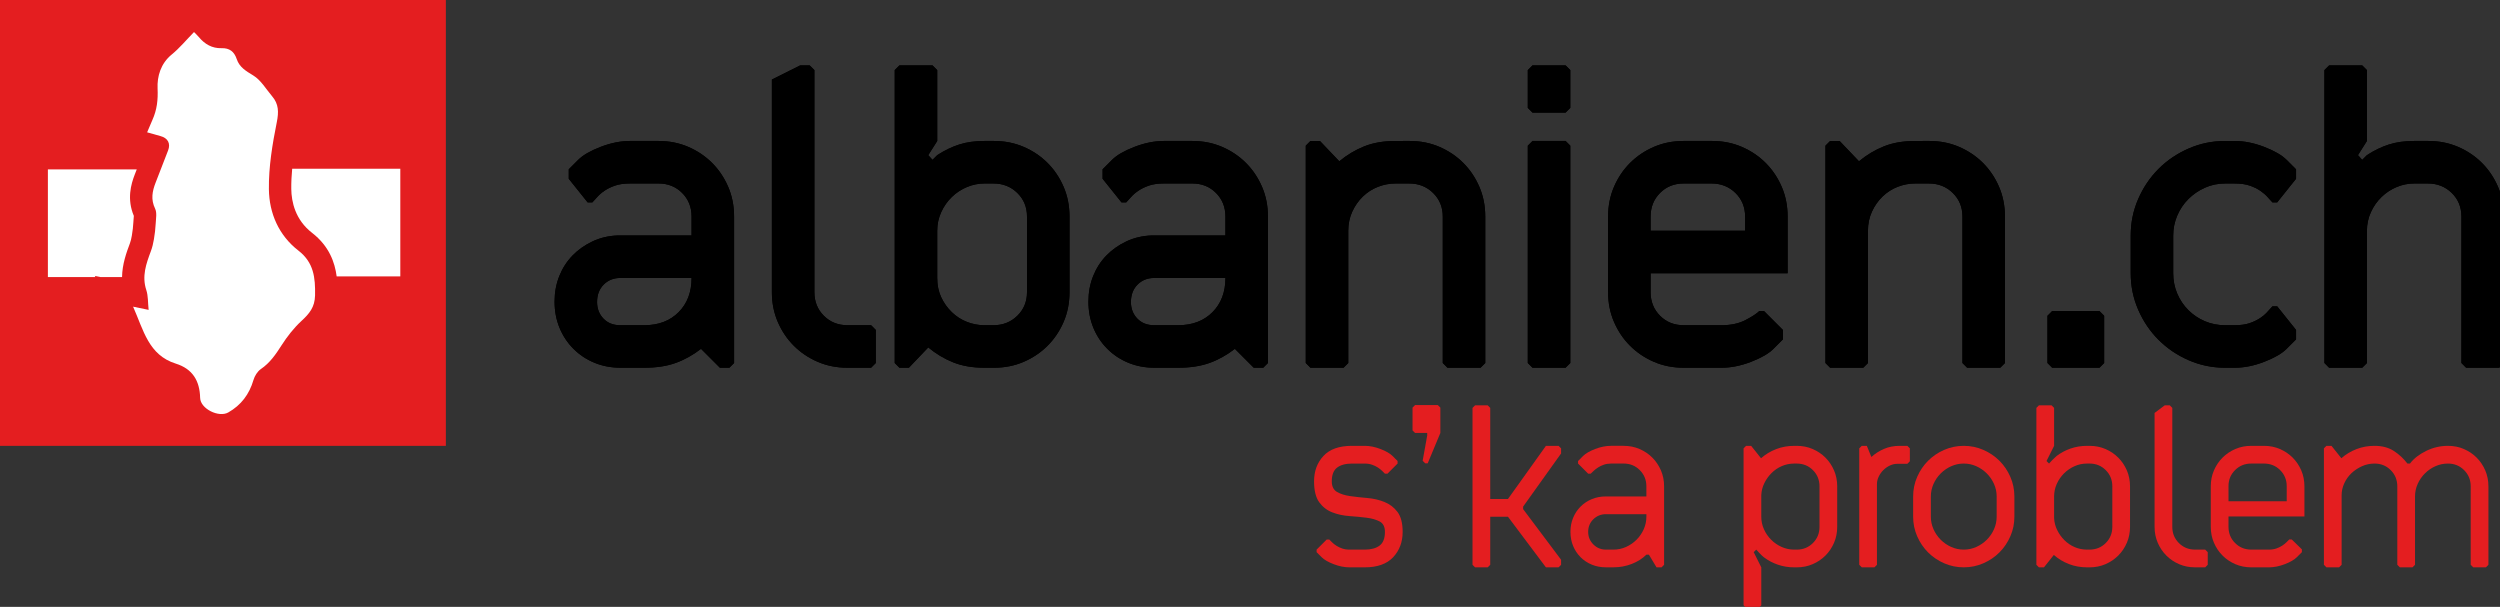 <?xml version="1.0" encoding="UTF-8" standalone="no"?>
<!-- Created with Inkscape (http://www.inkscape.org/) -->

<svg
   xmlns:dc="http://purl.org/dc/elements/1.1/"
   xmlns:cc="http://creativecommons.org/ns#"
   xmlns:rdf="http://www.w3.org/1999/02/22-rdf-syntax-ns#"
   xmlns:svg="http://www.w3.org/2000/svg"
   xmlns="http://www.w3.org/2000/svg"
   xmlns:sodipodi="http://sodipodi.sourceforge.net/DTD/sodipodi-0.dtd"
   xmlns:inkscape="http://www.inkscape.org/namespaces/inkscape"
   width="117.791mm"
   height="28.594mm"
   viewBox="0 0 117.791 28.594"
   version="1.1"
   id="svg971"
   inkscape:version="0.92.1 r"
   sodipodi:docname="albaniench_s'ka problem.svg">
  <rect x="0" y="0" width="117.791" height="28.594" fill="#333333" stroke="none"/>
  <defs
     id="defs965" />
  <sodipodi:namedview
     id="base"
     pagecolor="#ffffff"
     bordercolor="#666666"
     borderopacity="1.0"
     inkscape:pageopacity="0.0"
     inkscape:pageshadow="2"
     inkscape:zoom="0.35"
     inkscape:cx="791.0257"
     inkscape:cy="387.84685"
     inkscape:document-units="mm"
     inkscape:current-layer="layer1"
     showgrid="false"
     fit-margin-top="0"
     fit-margin-left="0"
     fit-margin-right="0"
     fit-margin-bottom="0"
     inkscape:window-width="1366"
     inkscape:window-height="744"
     inkscape:window-x="0"
     inkscape:window-y="0"
     inkscape:window-maximized="1" />
  <g
     inkscape:label="Layer 1"
     inkscape:groupmode="layer"
     id="layer1"
     transform="translate(229.703,-222.857)">
    <g
       id="g120"
       transform="matrix(0.265,0,0,0.265,-229.703,222.857)">
      <g
         id="g4">
        <rect
           style="fill:#e41e20"
           x="0"
           y="0"
           width="79.272"
           height="79.272"
           id="rect2" />
      </g>
      <g
         id="g50">
        <g
           id="g8">
          <path
             inkscape:connector-curvature="0"
             d="m 117.079,25.063 c 1.903,0 3.667,0.35 5.292,1.05 1.624,0.701 3.037,1.652 4.242,2.856 1.204,1.205 2.155,2.619 2.856,4.242 0.7,1.625 1.05,3.389 1.05,5.292 v 26.04 l -0.84,0.84 h -1.68 l -3.36,-3.36 c -1.457,1.121 -2.969,1.961 -4.536,2.52 -1.568,0.56 -3.416,0.84 -5.544,0.84 h -4.2 c -1.68,0 -3.234,-0.294 -4.662,-0.882 -1.428,-0.588 -2.675,-1.414 -3.738,-2.478 -1.064,-1.063 -1.89,-2.31 -2.478,-3.738 -0.588,-1.428 -0.882,-2.982 -0.882,-4.662 0,-1.624 0.28,-3.136 0.84,-4.536 0.559,-1.399 1.344,-2.617 2.352,-3.654 1.008,-1.035 2.197,-1.875 3.57,-2.52 1.372,-0.643 2.869,-0.993 4.494,-1.05 h 13.104 v -3.36 c 0,-1.68 -0.561,-3.079 -1.68,-4.2 -1.121,-1.12 -2.52,-1.68 -4.2,-1.68 h -5.04 c -1.064,0 -1.96,0.126 -2.688,0.378 -0.728,0.252 -1.358,0.56 -1.89,0.924 -0.533,0.365 -0.966,0.743 -1.302,1.134 -0.336,0.393 -0.617,0.701 -0.84,0.924 h -0.84 l -3.36,-4.2 v -1.68 l 1.68,-1.68 c 0.84,-0.84 2.169,-1.609 3.99,-2.31 1.819,-0.7 3.57,-1.05 5.25,-1.05 z m -6.804,24.36 c -1.176,0 -2.157,0.393 -2.94,1.176 -0.785,0.785 -1.176,1.821 -1.176,3.108 0,1.176 0.378,2.156 1.134,2.94 0.756,0.785 1.75,1.176 2.982,1.176 h 4.284 c 2.52,0 4.549,-0.769 6.09,-2.31 1.54,-1.54 2.31,-3.57 2.31,-6.09 z"
             id="path6" />
        </g>
        <g
           id="g12">
          <path
             inkscape:connector-curvature="0"
             d="m 145.386,64.333 c -1.625,-0.7 -3.039,-1.651 -4.242,-2.856 -1.205,-1.204 -2.156,-2.617 -2.856,-4.242 -0.701,-1.624 -1.05,-3.388 -1.05,-5.292 v -37.8 l 5.04,-2.52 h 1.68 l 0.84,0.84 v 39.48 c 0,1.68 0.56,3.081 1.68,4.2 1.12,1.121 2.52,1.68 4.2,1.68 h 4.2 l 0.84,0.84 v 5.88 l -0.84,0.84 h -4.2 c -1.905,0 -3.668,-0.349 -5.292,-1.05 z"
             id="path10" />
        </g>
        <g
           id="g16">
          <path
             inkscape:connector-curvature="0"
             d="m 175.038,65.383 c -2.129,0 -3.99,-0.322 -5.586,-0.966 -1.596,-0.643 -3.066,-1.525 -4.41,-2.646 l -3.444,3.612 h -1.68 l -0.84,-0.84 v -52.08 l 0.84,-0.84 h 5.88 l 0.84,0.84 v 12.6 l -1.596,2.52 0.756,0.84 0.84,-0.84 c 1.288,-0.84 2.59,-1.47 3.906,-1.89 1.315,-0.42 2.814,-0.63 4.494,-0.63 h 1.68 c 1.903,0 3.667,0.35 5.292,1.05 1.624,0.701 3.037,1.652 4.242,2.856 1.204,1.205 2.155,2.619 2.856,4.242 0.7,1.625 1.05,3.389 1.05,5.292 v 13.44 c 0,1.904 -0.35,3.668 -1.05,5.292 -0.701,1.625 -1.652,3.039 -2.856,4.242 -1.205,1.205 -2.619,2.156 -4.242,2.856 -1.625,0.701 -3.389,1.05 -5.292,1.05 z m 0,-32.76 c -1.064,0 -2.1,0.21 -3.108,0.63 -1.008,0.42 -1.904,1.008 -2.688,1.764 -0.785,0.756 -1.415,1.653 -1.89,2.688 -0.477,1.037 -0.714,2.142 -0.714,3.318 v 8.4 c 0,1.289 0.238,2.436 0.714,3.444 0.475,1.008 1.105,1.89 1.89,2.646 0.784,0.756 1.68,1.331 2.688,1.722 1.008,0.393 2.044,0.588 3.108,0.588 h 1.596 c 1.68,0 3.094,-0.559 4.242,-1.68 1.147,-1.119 1.722,-2.52 1.722,-4.2 v -13.44 c 0,-1.68 -0.575,-3.079 -1.722,-4.2 -1.148,-1.12 -2.562,-1.68 -4.242,-1.68 z"
             id="path14" />
        </g>
        <g
           id="g20">
          <path
             inkscape:connector-curvature="0"
             d="m 211.997,25.063 c 1.903,0 3.667,0.35 5.292,1.05 1.624,0.701 3.037,1.652 4.242,2.856 1.204,1.205 2.155,2.619 2.856,4.242 0.7,1.625 1.05,3.389 1.05,5.292 v 26.04 l -0.84,0.84 h -1.68 l -3.36,-3.36 c -1.457,1.121 -2.969,1.961 -4.536,2.52 -1.568,0.56 -3.416,0.84 -5.544,0.84 h -4.2 c -1.68,0 -3.234,-0.294 -4.662,-0.882 -1.428,-0.588 -2.675,-1.414 -3.738,-2.478 -1.064,-1.063 -1.89,-2.31 -2.478,-3.738 -0.588,-1.428 -0.882,-2.982 -0.882,-4.662 0,-1.624 0.28,-3.136 0.84,-4.536 0.559,-1.399 1.344,-2.617 2.352,-3.654 1.008,-1.035 2.197,-1.875 3.57,-2.52 1.372,-0.643 2.869,-0.993 4.494,-1.05 h 13.104 v -3.36 c 0,-1.68 -0.561,-3.079 -1.68,-4.2 -1.121,-1.12 -2.52,-1.68 -4.2,-1.68 h -5.04 c -1.064,0 -1.96,0.126 -2.688,0.378 -0.728,0.252 -1.358,0.56 -1.89,0.924 -0.533,0.365 -0.966,0.743 -1.302,1.134 -0.336,0.393 -0.617,0.701 -0.84,0.924 h -0.84 l -3.36,-4.2 v -1.68 l 1.68,-1.68 c 0.84,-0.84 2.169,-1.609 3.99,-2.31 1.819,-0.7 3.57,-1.05 5.25,-1.05 z m -6.803,24.36 c -1.176,0 -2.157,0.393 -2.94,1.176 -0.785,0.785 -1.176,1.821 -1.176,3.108 0,1.176 0.378,2.156 1.134,2.94 0.756,0.785 1.75,1.176 2.982,1.176 h 4.284 c 2.52,0 4.549,-0.769 6.09,-2.31 1.54,-1.54 2.31,-3.57 2.31,-6.09 z"
             id="path18" />
        </g>
        <g
           id="g24">
          <path
             inkscape:connector-curvature="0"
             d="m 250.637,25.063 c 1.903,0 3.667,0.35 5.292,1.05 1.624,0.701 3.037,1.652 4.242,2.856 1.204,1.205 2.155,2.619 2.856,4.242 0.7,1.625 1.05,3.389 1.05,5.292 v 26.04 l -0.84,0.84 h -5.88 l -0.84,-0.84 v -26.04 c 0,-1.68 -0.575,-3.079 -1.722,-4.2 -1.148,-1.12 -2.562,-1.68 -4.242,-1.68 h -2.436 c -1.064,0 -2.1,0.197 -3.108,0.588 -1.008,0.392 -1.904,0.966 -2.688,1.722 -0.785,0.756 -1.415,1.653 -1.89,2.688 -0.477,1.037 -0.714,2.171 -0.714,3.402 v 23.52 l -0.84,0.84 h -5.88 l -0.84,-0.84 v -38.64 l 0.84,-0.84 h 1.68 l 3.444,3.612 c 1.344,-1.12 2.814,-2.001 4.41,-2.646 1.596,-0.643 3.457,-0.966 5.586,-0.966 z"
             id="path22" />
        </g>
        <g
           id="g28">
          <path
             inkscape:connector-curvature="0"
             d="m 271.636,12.463 0.84,-0.84 h 5.88 l 0.84,0.84 v 6.72 l -0.84,0.84 h -5.88 l -0.84,-0.84 z m 0,13.44 0.84,-0.84 h 5.88 l 0.84,0.84 v 38.64 l -0.84,0.84 h -5.88 l -0.84,-0.84 z"
             id="path26" />
        </g>
        <g
           id="g32">
          <path
             inkscape:connector-curvature="0"
             d="m 299.356,65.383 c -1.905,0 -3.668,-0.349 -5.292,-1.05 -1.625,-0.7 -3.039,-1.651 -4.242,-2.856 -1.205,-1.204 -2.156,-2.617 -2.856,-4.242 -0.701,-1.624 -1.05,-3.388 -1.05,-5.292 v -13.44 c 0,-1.903 0.349,-3.667 1.05,-5.292 0.7,-1.624 1.651,-3.037 2.856,-4.242 1.204,-1.204 2.617,-2.155 4.242,-2.856 1.624,-0.7 3.387,-1.05 5.292,-1.05 h 5.04 c 1.903,0 3.667,0.35 5.292,1.05 1.624,0.701 3.037,1.652 4.242,2.856 1.204,1.205 2.155,2.619 2.856,4.242 0.7,1.625 1.05,3.389 1.05,5.292 v 10.08 h -24.36 v 3.36 c 0,1.68 0.56,3.081 1.68,4.2 1.12,1.121 2.52,1.68 4.2,1.68 h 6.72 c 1.68,0 3.108,-0.307 4.284,-0.924 1.176,-0.616 1.987,-1.147 2.436,-1.596 h 0.84 l 3.36,3.36 v 1.68 l -1.68,1.68 c -0.84,0.84 -2.171,1.61 -3.99,2.31 -1.82,0.701 -3.57,1.05 -5.25,1.05 z m 0,-32.76 c -1.68,0 -3.081,0.56 -4.2,1.68 -1.121,1.121 -1.68,2.52 -1.68,4.2 v 2.52 h 16.8 v -2.52 c 0,-1.68 -0.575,-3.079 -1.722,-4.2 -1.148,-1.12 -2.562,-1.68 -4.242,-1.68 z"
             id="path30" />
        </g>
        <g
           id="g36">
          <path
             inkscape:connector-curvature="0"
             d="m 343.036,25.063 c 1.903,0 3.667,0.35 5.292,1.05 1.624,0.701 3.037,1.652 4.242,2.856 1.203,1.205 2.155,2.619 2.855,4.242 0.7,1.625 1.051,3.389 1.051,5.292 v 26.04 l -0.841,0.84 h -5.88 l -0.839,-0.84 v -26.04 c 0,-1.68 -0.575,-3.079 -1.722,-4.2 -1.148,-1.12 -2.562,-1.68 -4.242,-1.68 h -2.436 c -1.064,0 -2.1,0.197 -3.108,0.588 -1.008,0.392 -1.904,0.966 -2.688,1.722 -0.785,0.756 -1.415,1.653 -1.89,2.688 -0.477,1.037 -0.714,2.171 -0.714,3.402 v 23.52 l -0.84,0.84 h -5.88 l -0.84,-0.84 v -38.64 l 0.84,-0.84 h 1.68 l 3.444,3.612 c 1.344,-1.12 2.814,-2.001 4.41,-2.646 1.596,-0.643 3.457,-0.966 5.586,-0.966 z"
             id="path34" />
        </g>
        <g
           id="g40">
          <path
             inkscape:connector-curvature="0"
             d="m 364.034,56.143 0.84,-0.84 h 8.4 l 0.84,0.84 v 8.4 l -0.84,0.84 h -8.4 l -0.84,-0.84 z"
             id="path38" />
        </g>
        <g
           id="g44">
          <path
             inkscape:connector-curvature="0"
             d="m 395.635,32.623 c -1.289,0 -2.493,0.252 -3.612,0.756 -1.121,0.504 -2.1,1.176 -2.939,2.016 -0.841,0.84 -1.499,1.82 -1.975,2.94 -0.477,1.121 -0.714,2.297 -0.714,3.528 v 6.72 c 0,1.289 0.237,2.492 0.714,3.612 0.476,1.121 1.134,2.1 1.975,2.94 0.84,0.84 1.818,1.499 2.939,1.974 1.119,0.477 2.323,0.714 3.612,0.714 h 1.68 c 1.063,0 1.96,-0.126 2.688,-0.378 0.727,-0.252 1.356,-0.559 1.89,-0.924 0.531,-0.364 0.966,-0.742 1.302,-1.134 0.336,-0.391 0.616,-0.7 0.84,-0.924 h 0.841 l 3.359,4.2 v 1.68 l -1.68,1.68 c -0.84,0.84 -2.171,1.61 -3.99,2.31 -1.82,0.701 -3.57,1.05 -5.25,1.05 h -1.68 c -2.297,0 -4.467,-0.448 -6.51,-1.344 -2.045,-0.895 -3.822,-2.1 -5.335,-3.612 -1.512,-1.512 -2.717,-3.289 -3.611,-5.334 -0.896,-2.043 -1.344,-4.213 -1.344,-6.51 v -6.72 c 0,-2.295 0.447,-4.465 1.344,-6.51 0.895,-2.044 2.1,-3.822 3.611,-5.334 1.513,-1.512 3.29,-2.716 5.335,-3.612 2.043,-0.895 4.213,-1.344 6.51,-1.344 h 1.68 c 1.68,0 3.43,0.35 5.25,1.05 1.819,0.701 3.15,1.47 3.99,2.31 l 1.68,1.68 v 1.68 l -3.359,4.2 h -0.841 c -0.224,-0.223 -0.504,-0.532 -0.84,-0.924 -0.336,-0.391 -0.771,-0.769 -1.302,-1.134 -0.533,-0.364 -1.163,-0.672 -1.89,-0.924 -0.729,-0.252 -1.625,-0.378 -2.688,-0.378 z"
             id="path42" />
        </g>
        <g
           id="g48">
          <path
             inkscape:connector-curvature="0"
             d="m 431.754,25.063 c 1.903,0 3.667,0.35 5.292,1.05 1.624,0.701 3.037,1.652 4.242,2.856 1.203,1.205 2.155,2.619 2.855,4.242 0.7,1.625 1.051,3.389 1.051,5.292 v 26.04 l -0.841,0.84 h -5.88 l -0.84,-0.84 v -26.04 c 0,-1.68 -0.575,-3.079 -1.722,-4.2 -1.148,-1.12 -2.563,-1.68 -4.242,-1.68 h -2.436 c -1.064,0 -2.101,0.21 -3.108,0.63 -1.007,0.42 -1.904,1.008 -2.688,1.764 -0.784,0.756 -1.414,1.653 -1.89,2.688 -0.477,1.037 -0.714,2.142 -0.714,3.318 v 23.52 l -0.84,0.84 h -5.88 l -0.84,-0.84 v -52.08 l 0.84,-0.84 h 5.88 l 0.84,0.84 v 12.6 l -1.596,2.52 0.756,0.84 0.84,-0.84 c 1.287,-0.84 2.59,-1.47 3.906,-1.89 1.314,-0.42 2.813,-0.63 4.494,-0.63 z"
             id="path46" />
        </g>
      </g>
      <g
         id="g58">
        <g
           id="g56">
          <g
             id="g54">
            <path
               style="fill:#ffffff"
               inkscape:connector-curvature="0"
               d="m 23.663,54.524 c 1.085,0.224 1.726,0.357 2.763,0.571 -0.139,-1.306 -0.07,-2.482 -0.413,-3.522 -0.818,-2.479 -0.023,-4.681 0.816,-6.926 0.252,-0.674 0.418,-1.391 0.537,-2.103 0.155,-0.924 0.272,-1.859 0.317,-2.794 0.043,-0.89 0.249,-1.921 -0.105,-2.653 -0.79,-1.63 -0.506,-3.098 0.092,-4.63 0.744,-1.905 1.486,-3.81 2.217,-5.719 0.479,-1.249 -0.038,-2.201 -1.355,-2.555 -0.743,-0.2 -1.481,-0.416 -2.371,-0.667 0.351,-0.826 0.632,-1.526 0.942,-2.213 0.806,-1.787 1.008,-3.559 0.916,-5.591 -0.097,-2.132 0.552,-4.432 2.517,-6.035 1.402,-1.144 2.573,-2.572 3.96,-3.989 0.195,0.201 0.547,0.521 0.848,0.882 1.057,1.266 2.362,2.036 4.046,1.985 1.421,-0.043 2.258,0.612 2.701,1.941 0.485,1.453 1.642,2.12 2.932,2.905 1.373,0.835 2.286,2.437 3.377,3.724 1.162,1.372 1.179,2.775 0.813,4.597 -0.787,3.915 -1.452,7.942 -1.403,11.914 0.052,4.253 1.745,8.197 5.247,10.907 2.744,2.124 3.02,4.816 2.96,7.959 -0.041,2.123 -1.031,3.265 -2.42,4.551 -1.357,1.256 -2.537,2.764 -3.536,4.327 -1.029,1.61 -2.055,3.119 -3.674,4.222 -0.612,0.417 -1.111,1.23 -1.325,1.961 -0.741,2.534 -2.19,4.453 -4.474,5.756 -1.694,0.966 -4.959,-0.661 -5.004,-2.584 -0.071,-3.05 -1.35,-5.164 -4.326,-6.095 -4.866,-1.524 -5.736,-5.963 -7.595,-10.126 z"
               id="path52" />
          </g>
        </g>
      </g>
      <g
         id="g104">
        <g
           id="g62">
          <path
             inkscape:connector-curvature="0"
             d="m 117.079,25.063 c 1.903,0 3.667,0.35 5.292,1.05 1.624,0.701 3.037,1.652 4.242,2.856 1.204,1.205 2.155,2.619 2.856,4.242 0.7,1.625 1.05,3.389 1.05,5.292 v 26.04 l -0.84,0.84 h -1.68 l -3.36,-3.36 c -1.457,1.121 -2.969,1.961 -4.536,2.52 -1.568,0.56 -3.416,0.84 -5.544,0.84 h -4.2 c -1.68,0 -3.234,-0.294 -4.662,-0.882 -1.428,-0.588 -2.675,-1.414 -3.738,-2.478 -1.064,-1.063 -1.89,-2.31 -2.478,-3.738 -0.588,-1.428 -0.882,-2.982 -0.882,-4.662 0,-1.624 0.28,-3.136 0.84,-4.536 0.559,-1.399 1.344,-2.617 2.352,-3.654 1.008,-1.035 2.197,-1.875 3.57,-2.52 1.372,-0.643 2.869,-0.993 4.494,-1.05 h 13.104 v -3.36 c 0,-1.68 -0.561,-3.079 -1.68,-4.2 -1.121,-1.12 -2.52,-1.68 -4.2,-1.68 h -5.04 c -1.064,0 -1.96,0.126 -2.688,0.378 -0.728,0.252 -1.358,0.56 -1.89,0.924 -0.533,0.365 -0.966,0.743 -1.302,1.134 -0.336,0.393 -0.617,0.701 -0.84,0.924 h -0.84 l -3.36,-4.2 v -1.68 l 1.68,-1.68 c 0.84,-0.84 2.169,-1.609 3.99,-2.31 1.819,-0.7 3.57,-1.05 5.25,-1.05 z m -6.804,24.36 c -1.176,0 -2.157,0.393 -2.94,1.176 -0.785,0.785 -1.176,1.821 -1.176,3.108 0,1.176 0.378,2.156 1.134,2.94 0.756,0.785 1.75,1.176 2.982,1.176 h 4.284 c 2.52,0 4.549,-0.769 6.09,-2.31 1.54,-1.54 2.31,-3.57 2.31,-6.09 z"
             id="path60" />
        </g>
        <g
           id="g66">
          <path
             inkscape:connector-curvature="0"
             d="m 145.386,64.333 c -1.625,-0.7 -3.039,-1.651 -4.242,-2.856 -1.205,-1.204 -2.156,-2.617 -2.856,-4.242 -0.701,-1.624 -1.05,-3.388 -1.05,-5.292 v -37.8 l 5.04,-2.52 h 1.68 l 0.84,0.84 v 39.48 c 0,1.68 0.56,3.081 1.68,4.2 1.12,1.121 2.52,1.68 4.2,1.68 h 4.2 l 0.84,0.84 v 5.88 l -0.84,0.84 h -4.2 c -1.905,0 -3.668,-0.349 -5.292,-1.05 z"
             id="path64" />
        </g>
        <g
           id="g70">
          <path
             inkscape:connector-curvature="0"
             d="m 175.038,65.383 c -2.129,0 -3.99,-0.322 -5.586,-0.966 -1.596,-0.643 -3.066,-1.525 -4.41,-2.646 l -3.444,3.612 h -1.68 l -0.84,-0.84 v -52.08 l 0.84,-0.84 h 5.88 l 0.84,0.84 v 12.6 l -1.596,2.52 0.756,0.84 0.84,-0.84 c 1.288,-0.84 2.59,-1.47 3.906,-1.89 1.315,-0.42 2.814,-0.63 4.494,-0.63 h 1.68 c 1.903,0 3.667,0.35 5.292,1.05 1.624,0.701 3.037,1.652 4.242,2.856 1.204,1.205 2.155,2.619 2.856,4.242 0.7,1.625 1.05,3.389 1.05,5.292 v 13.44 c 0,1.904 -0.35,3.668 -1.05,5.292 -0.701,1.625 -1.652,3.039 -2.856,4.242 -1.205,1.205 -2.619,2.156 -4.242,2.856 -1.625,0.701 -3.389,1.05 -5.292,1.05 z m 0,-32.76 c -1.064,0 -2.1,0.21 -3.108,0.63 -1.008,0.42 -1.904,1.008 -2.688,1.764 -0.785,0.756 -1.415,1.653 -1.89,2.688 -0.477,1.037 -0.714,2.142 -0.714,3.318 v 8.4 c 0,1.289 0.238,2.436 0.714,3.444 0.475,1.008 1.105,1.89 1.89,2.646 0.784,0.756 1.68,1.331 2.688,1.722 1.008,0.393 2.044,0.588 3.108,0.588 h 1.596 c 1.68,0 3.094,-0.559 4.242,-1.68 1.147,-1.119 1.722,-2.52 1.722,-4.2 v -13.44 c 0,-1.68 -0.575,-3.079 -1.722,-4.2 -1.148,-1.12 -2.562,-1.68 -4.242,-1.68 z"
             id="path68" />
        </g>
        <g
           id="g74">
          <path
             inkscape:connector-curvature="0"
             d="m 211.997,25.063 c 1.903,0 3.667,0.35 5.292,1.05 1.624,0.701 3.037,1.652 4.242,2.856 1.204,1.205 2.155,2.619 2.856,4.242 0.7,1.625 1.05,3.389 1.05,5.292 v 26.04 l -0.84,0.84 h -1.68 l -3.36,-3.36 c -1.457,1.121 -2.969,1.961 -4.536,2.52 -1.568,0.56 -3.416,0.84 -5.544,0.84 h -4.2 c -1.68,0 -3.234,-0.294 -4.662,-0.882 -1.428,-0.588 -2.675,-1.414 -3.738,-2.478 -1.064,-1.063 -1.89,-2.31 -2.478,-3.738 -0.588,-1.428 -0.882,-2.982 -0.882,-4.662 0,-1.624 0.28,-3.136 0.84,-4.536 0.559,-1.399 1.344,-2.617 2.352,-3.654 1.008,-1.035 2.197,-1.875 3.57,-2.52 1.372,-0.643 2.869,-0.993 4.494,-1.05 h 13.104 v -3.36 c 0,-1.68 -0.561,-3.079 -1.68,-4.2 -1.121,-1.12 -2.52,-1.68 -4.2,-1.68 h -5.04 c -1.064,0 -1.96,0.126 -2.688,0.378 -0.728,0.252 -1.358,0.56 -1.89,0.924 -0.533,0.365 -0.966,0.743 -1.302,1.134 -0.336,0.393 -0.617,0.701 -0.84,0.924 h -0.84 l -3.36,-4.2 v -1.68 l 1.68,-1.68 c 0.84,-0.84 2.169,-1.609 3.99,-2.31 1.819,-0.7 3.57,-1.05 5.25,-1.05 z m -6.803,24.36 c -1.176,0 -2.157,0.393 -2.94,1.176 -0.785,0.785 -1.176,1.821 -1.176,3.108 0,1.176 0.378,2.156 1.134,2.94 0.756,0.785 1.75,1.176 2.982,1.176 h 4.284 c 2.52,0 4.549,-0.769 6.09,-2.31 1.54,-1.54 2.31,-3.57 2.31,-6.09 z"
             id="path72" />
        </g>
        <g
           id="g78">
          <path
             inkscape:connector-curvature="0"
             d="m 250.637,25.063 c 1.903,0 3.667,0.35 5.292,1.05 1.624,0.701 3.037,1.652 4.242,2.856 1.204,1.205 2.155,2.619 2.856,4.242 0.7,1.625 1.05,3.389 1.05,5.292 v 26.04 l -0.84,0.84 h -5.88 l -0.84,-0.84 v -26.04 c 0,-1.68 -0.575,-3.079 -1.722,-4.2 -1.148,-1.12 -2.562,-1.68 -4.242,-1.68 h -2.436 c -1.064,0 -2.1,0.197 -3.108,0.588 -1.008,0.392 -1.904,0.966 -2.688,1.722 -0.785,0.756 -1.415,1.653 -1.89,2.688 -0.477,1.037 -0.714,2.171 -0.714,3.402 v 23.52 l -0.84,0.84 h -5.88 l -0.84,-0.84 v -38.64 l 0.84,-0.84 h 1.68 l 3.444,3.612 c 1.344,-1.12 2.814,-2.001 4.41,-2.646 1.596,-0.643 3.457,-0.966 5.586,-0.966 z"
             id="path76" />
        </g>
        <g
           id="g82">
          <path
             inkscape:connector-curvature="0"
             d="m 271.636,12.463 0.84,-0.84 h 5.88 l 0.84,0.84 v 6.72 l -0.84,0.84 h -5.88 l -0.84,-0.84 z m 0,13.44 0.84,-0.84 h 5.88 l 0.84,0.84 v 38.64 l -0.84,0.84 h -5.88 l -0.84,-0.84 z"
             id="path80" />
        </g>
        <g
           id="g86">
          <path
             inkscape:connector-curvature="0"
             d="m 299.356,65.383 c -1.905,0 -3.668,-0.349 -5.292,-1.05 -1.625,-0.7 -3.039,-1.651 -4.242,-2.856 -1.205,-1.204 -2.156,-2.617 -2.856,-4.242 -0.701,-1.624 -1.05,-3.388 -1.05,-5.292 v -13.44 c 0,-1.903 0.349,-3.667 1.05,-5.292 0.7,-1.624 1.651,-3.037 2.856,-4.242 1.204,-1.204 2.617,-2.155 4.242,-2.856 1.624,-0.7 3.387,-1.05 5.292,-1.05 h 5.04 c 1.903,0 3.667,0.35 5.292,1.05 1.624,0.701 3.037,1.652 4.242,2.856 1.204,1.205 2.155,2.619 2.856,4.242 0.7,1.625 1.05,3.389 1.05,5.292 v 10.08 h -24.36 v 3.36 c 0,1.68 0.56,3.081 1.68,4.2 1.12,1.121 2.52,1.68 4.2,1.68 h 6.72 c 1.68,0 3.108,-0.307 4.284,-0.924 1.176,-0.616 1.987,-1.147 2.436,-1.596 h 0.84 l 3.36,3.36 v 1.68 l -1.68,1.68 c -0.84,0.84 -2.171,1.61 -3.99,2.31 -1.82,0.701 -3.57,1.05 -5.25,1.05 z m 0,-32.76 c -1.68,0 -3.081,0.56 -4.2,1.68 -1.121,1.121 -1.68,2.52 -1.68,4.2 v 2.52 h 16.8 v -2.52 c 0,-1.68 -0.575,-3.079 -1.722,-4.2 -1.148,-1.12 -2.562,-1.68 -4.242,-1.68 z"
             id="path84" />
        </g>
        <g
           id="g90">
          <path
             inkscape:connector-curvature="0"
             d="m 343.036,25.063 c 1.903,0 3.667,0.35 5.292,1.05 1.624,0.701 3.037,1.652 4.242,2.856 1.203,1.205 2.155,2.619 2.855,4.242 0.7,1.625 1.051,3.389 1.051,5.292 v 26.04 l -0.841,0.84 h -5.88 l -0.839,-0.84 v -26.04 c 0,-1.68 -0.575,-3.079 -1.722,-4.2 -1.148,-1.12 -2.562,-1.68 -4.242,-1.68 h -2.436 c -1.064,0 -2.1,0.197 -3.108,0.588 -1.008,0.392 -1.904,0.966 -2.688,1.722 -0.785,0.756 -1.415,1.653 -1.89,2.688 -0.477,1.037 -0.714,2.171 -0.714,3.402 v 23.52 l -0.84,0.84 h -5.88 l -0.84,-0.84 v -38.64 l 0.84,-0.84 h 1.68 l 3.444,3.612 c 1.344,-1.12 2.814,-2.001 4.41,-2.646 1.596,-0.643 3.457,-0.966 5.586,-0.966 z"
             id="path88" />
        </g>
        <g
           id="g94">
          <path
             inkscape:connector-curvature="0"
             d="m 364.034,56.143 0.84,-0.84 h 8.4 l 0.84,0.84 v 8.4 l -0.84,0.84 h -8.4 l -0.84,-0.84 z"
             id="path92" />
        </g>
        <g
           id="g98">
          <path
             inkscape:connector-curvature="0"
             d="m 395.635,32.623 c -1.289,0 -2.493,0.252 -3.612,0.756 -1.121,0.504 -2.1,1.176 -2.939,2.016 -0.841,0.84 -1.499,1.82 -1.975,2.94 -0.477,1.121 -0.714,2.297 -0.714,3.528 v 6.72 c 0,1.289 0.237,2.492 0.714,3.612 0.476,1.121 1.134,2.1 1.975,2.94 0.84,0.84 1.818,1.499 2.939,1.974 1.119,0.477 2.323,0.714 3.612,0.714 h 1.68 c 1.063,0 1.96,-0.126 2.688,-0.378 0.727,-0.252 1.356,-0.559 1.89,-0.924 0.531,-0.364 0.966,-0.742 1.302,-1.134 0.336,-0.391 0.616,-0.7 0.84,-0.924 h 0.841 l 3.359,4.2 v 1.68 l -1.68,1.68 c -0.84,0.84 -2.171,1.61 -3.99,2.31 -1.82,0.701 -3.57,1.05 -5.25,1.05 h -1.68 c -2.297,0 -4.467,-0.448 -6.51,-1.344 -2.045,-0.895 -3.822,-2.1 -5.335,-3.612 -1.512,-1.512 -2.717,-3.289 -3.611,-5.334 -0.896,-2.043 -1.344,-4.213 -1.344,-6.51 v -6.72 c 0,-2.295 0.447,-4.465 1.344,-6.51 0.895,-2.044 2.1,-3.822 3.611,-5.334 1.513,-1.512 3.29,-2.716 5.335,-3.612 2.043,-0.895 4.213,-1.344 6.51,-1.344 h 1.68 c 1.68,0 3.43,0.35 5.25,1.05 1.819,0.701 3.15,1.47 3.99,2.31 l 1.68,1.68 v 1.68 l -3.359,4.2 h -0.841 c -0.224,-0.223 -0.504,-0.532 -0.84,-0.924 -0.336,-0.391 -0.771,-0.769 -1.302,-1.134 -0.533,-0.364 -1.163,-0.672 -1.89,-0.924 -0.729,-0.252 -1.625,-0.378 -2.688,-0.378 z"
             id="path96" />
        </g>
        <g
           id="g102">
          <path
             inkscape:connector-curvature="0"
             d="m 431.754,25.063 c 1.903,0 3.667,0.35 5.292,1.05 1.624,0.701 3.037,1.652 4.242,2.856 1.203,1.205 2.155,2.619 2.855,4.242 0.7,1.625 1.051,3.389 1.051,5.292 v 26.04 l -0.841,0.84 h -5.88 l -0.84,-0.84 v -26.04 c 0,-1.68 -0.575,-3.079 -1.722,-4.2 -1.148,-1.12 -2.563,-1.68 -4.242,-1.68 h -2.436 c -1.064,0 -2.101,0.21 -3.108,0.63 -1.007,0.42 -1.904,1.008 -2.688,1.764 -0.784,0.756 -1.414,1.653 -1.89,2.688 -0.477,1.037 -0.714,2.142 -0.714,3.318 v 23.52 l -0.84,0.84 h -5.88 l -0.84,-0.84 v -52.08 l 0.84,-0.84 h 5.88 l 0.84,0.84 v 12.6 l -1.596,2.52 0.756,0.84 0.84,-0.84 c 1.287,-0.84 2.59,-1.47 3.906,-1.89 1.314,-0.42 2.813,-0.63 4.494,-0.63 z"
             id="path100" />
        </g>
      </g>
      <g
         id="g118">
        <g
           id="g108">
          <path
             style="fill:none"
             inkscape:connector-curvature="0"
             d="M 21.708,50.057 C 21.693,49.788 21.695,49.526 21.699,49.265 H 17.875 Z"
             id="path106" />
        </g>
        <g
           id="g112">
          <path
             style="fill:#ffffff"
             inkscape:connector-curvature="0"
             d="M 17.876,49.266 H 21.7 c 0.037,-2.339 0.793,-4.381 1.403,-6.013 0.135,-0.36 0.246,-0.808 0.34,-1.368 0.146,-0.869 0.233,-1.63 0.266,-2.326 0.012,-0.245 0.032,-0.498 0.054,-0.754 0.011,-0.123 0.024,-0.284 0.033,-0.417 -1.256,-2.977 -0.517,-5.613 0.167,-7.367 0.117,-0.299 0.233,-0.598 0.349,-0.897 H 8.514 v 19.142 h 8.445 l -0.093,-0.208 z"
             id="path110" />
        </g>
        <g
           id="g116">
          <path
             style="fill:#ffffff"
             inkscape:connector-curvature="0"
             d="M 71.172,30.006 H 51.949 c -0.11,1.203 -0.175,2.409 -0.16,3.591 0.028,2.276 0.693,5.479 3.704,7.809 3.033,2.348 4.042,5.262 4.366,7.742 H 71.174 V 30.006 Z"
             id="path114" />
        </g>
      </g>
    </g>
    <g
       id="g144"
       transform="matrix(0.265,0,0,0.265,-229.703,222.857)">
      <path
         style="fill:#e41e20"
         inkscape:connector-curvature="0"
         d="m 242.639,97.721 c 1.14,0 2.025,-0.24 2.655,-0.72 0.63,-0.479 0.944,-1.29 0.944,-2.43 0,-0.9 -0.308,-1.515 -0.922,-1.845 -0.615,-0.33 -1.396,-0.555 -2.34,-0.675 -0.945,-0.12 -1.958,-0.217 -3.038,-0.292 -1.08,-0.075 -2.093,-0.292 -3.037,-0.653 -0.945,-0.36 -1.726,-0.959 -2.34,-1.8 -0.615,-0.839 -0.923,-2.085 -0.923,-3.735 0,-1.8 0.555,-3.3 1.665,-4.5 1.109,-1.2 2.79,-1.8 5.04,-1.8 h 2.295 c 0.9,0 1.837,0.188 2.813,0.563 0.975,0.375 1.688,0.788 2.138,1.238 l 0.899,0.9 v 0.45 l -1.8,1.8 h -0.45 c -0.12,-0.12 -0.285,-0.285 -0.494,-0.495 -0.211,-0.209 -0.466,-0.412 -0.766,-0.607 -0.3,-0.195 -0.646,-0.36 -1.035,-0.495 -0.39,-0.135 -0.825,-0.203 -1.305,-0.203 h -2.25 c -1.141,0 -2.025,0.241 -2.655,0.72 -0.63,0.48 -0.944,1.29 -0.944,2.43 0,0.9 0.307,1.53 0.922,1.89 0.615,0.36 1.396,0.607 2.34,0.743 0.945,0.135 1.958,0.248 3.038,0.337 1.08,0.089 2.093,0.323 3.037,0.698 0.945,0.375 1.725,0.967 2.34,1.777 0.615,0.81 0.923,1.996 0.923,3.555 0,1.8 -0.563,3.3 -1.688,4.5 -1.125,1.2 -2.813,1.8 -5.063,1.8 h -2.7 c -0.899,0 -1.838,-0.187 -2.813,-0.563 -0.975,-0.375 -1.688,-0.788 -2.138,-1.237 l -0.899,-0.9 v -0.45 l 1.8,-1.8 h 0.45 c 0.119,0.121 0.284,0.286 0.495,0.495 0.209,0.21 0.465,0.413 0.765,0.607 0.3,0.196 0.645,0.36 1.035,0.495 0.39,0.135 0.824,0.203 1.305,0.203 h 2.701 z"
         id="path122" />
      <path
         style="fill:#e41e20"
         inkscape:connector-curvature="0"
         d="m 251.144,72.475 0.45,-0.45 h 4.05 l 0.45,0.45 v 4.5 l -2.25,5.4 h -0.45 l -0.449,-0.45 0.81,-4.5 v -0.45 h -2.16 l -0.45,-0.45 v -4.05 z"
         id="path124" />
      <path
         style="fill:#e41e20"
         inkscape:connector-curvature="0"
         d="m 270.809,90.071 v 0.45 l 6.75,9 v 0.9 l -0.449,0.45 h -2.25 l -6.75,-9 h -3.15 v 8.55 l -0.45,0.45 h -2.25 l -0.45,-0.45 v -27.9 l 0.45,-0.45 h 2.25 l 0.45,0.45 v 16.2 h 3.15 l 6.75,-9.45 h 2.25 l 0.449,0.45 v 0.9 z"
         id="path126" />
      <path
         style="fill:#e41e20"
         inkscape:connector-curvature="0"
         d="m 286.423,82.42 c -0.45,0 -0.87,0.068 -1.26,0.203 -0.391,0.135 -0.735,0.3 -1.035,0.495 -0.301,0.195 -0.563,0.398 -0.787,0.607 -0.226,0.21 -0.398,0.375 -0.518,0.495 h -0.45 l -1.8,-1.8 v -0.45 l 0.899,-0.9 c 0.45,-0.45 1.162,-0.862 2.138,-1.238 0.975,-0.375 1.912,-0.563 2.813,-0.563 h 2.25 c 1.02,0 1.965,0.188 2.835,0.563 0.87,0.375 1.627,0.885 2.272,1.53 0.645,0.646 1.154,1.402 1.53,2.272 0.375,0.87 0.563,1.815 0.563,2.835 v 13.95 l -0.45,0.45 h -0.9 l -1.35,-2.25 h -0.45 c -0.69,0.69 -1.553,1.237 -2.587,1.643 -1.035,0.405 -2.123,0.607 -3.263,0.607 h -1.351 c -0.899,0 -1.732,-0.158 -2.497,-0.473 -0.765,-0.315 -1.433,-0.757 -2.003,-1.327 -0.57,-0.57 -1.012,-1.238 -1.327,-2.003 -0.315,-0.765 -0.473,-1.597 -0.473,-2.497 0,-0.9 0.157,-1.733 0.473,-2.498 0.315,-0.765 0.757,-1.433 1.327,-2.002 0.57,-0.569 1.238,-1.013 2.003,-1.328 0.765,-0.315 1.598,-0.473 2.497,-0.473 h 7.2 v -1.8 c 0,-1.14 -0.39,-2.1 -1.17,-2.88 -0.78,-0.78 -1.74,-1.17 -2.88,-1.17 h -2.249 z m -4.05,12.151 c 0,0.87 0.307,1.613 0.922,2.228 0.615,0.615 1.357,0.922 2.228,0.922 h 1.351 c 0.779,0 1.522,-0.158 2.228,-0.473 0.704,-0.315 1.327,-0.743 1.867,-1.282 0.54,-0.54 0.968,-1.163 1.282,-1.868 0.315,-0.705 0.473,-1.447 0.473,-2.228 v -0.45 h -7.2 c -0.87,0 -1.612,0.3 -2.228,0.9 -0.616,0.6 -0.923,1.35 -0.923,2.251 z"
         id="path128" />
      <path
         style="fill:#e41e20"
         inkscape:connector-curvature="0"
         d="m 310.003,88.27 v -0.36 -8.19 l 0.449,-0.45 h 0.9 l 1.755,2.205 c 0.78,-0.69 1.672,-1.23 2.678,-1.62 1.005,-0.389 2.077,-0.585 3.218,-0.585 h 0.449 c 1.02,0 1.965,0.188 2.835,0.563 0.87,0.375 1.628,0.885 2.272,1.53 0.646,0.646 1.155,1.402 1.53,2.272 0.375,0.87 0.563,1.815 0.563,2.835 v 7.2 c 0,1.021 -0.188,1.965 -0.563,2.835 -0.375,0.871 -0.885,1.628 -1.53,2.273 -0.645,0.645 -1.402,1.155 -2.272,1.53 -0.87,0.375 -1.815,0.563 -2.835,0.563 h -0.449 c -1.021,0 -1.988,-0.158 -2.903,-0.473 -0.915,-0.315 -1.747,-0.757 -2.497,-1.327 -0.061,-0.03 -0.165,-0.12 -0.315,-0.27 -0.15,-0.15 -0.3,-0.3 -0.449,-0.45 -0.181,-0.18 -0.376,-0.39 -0.585,-0.63 l -0.45,0.45 1.35,2.7 v 6.75 l -0.45,0.45 h -2.25 l -0.449,-0.45 V 88.27 Z m 3.15,3.6 c 0,0.78 0.157,1.523 0.473,2.228 0.315,0.705 0.742,1.328 1.282,1.868 0.54,0.54 1.162,0.967 1.868,1.282 0.704,0.315 1.446,0.473 2.228,0.473 h 0.449 c 1.141,0 2.1,-0.39 2.881,-1.17 0.779,-0.78 1.17,-1.74 1.17,-2.88 v -7.2 c 0,-1.14 -0.391,-2.1 -1.17,-2.88 -0.781,-0.78 -1.74,-1.17 -2.881,-1.17 h -0.449 c -0.781,0 -1.516,0.151 -2.205,0.45 -0.69,0.3 -1.298,0.713 -1.823,1.237 -0.524,0.525 -0.952,1.125 -1.282,1.8 -0.33,0.675 -0.511,1.388 -0.54,2.137 v 3.825 z"
         id="path130" />
      <path
         style="fill:#e41e20"
         inkscape:connector-curvature="0"
         d="m 337.318,82.466 c -0.45,0 -0.894,0.105 -1.328,0.315 -0.435,0.21 -0.817,0.48 -1.147,0.81 -0.33,0.33 -0.601,0.713 -0.81,1.147 -0.211,0.435 -0.315,0.877 -0.315,1.327 v 14.355 l -0.45,0.45 h -2.25 l -0.449,-0.45 v -20.7 l 0.449,-0.45 h 0.9 l 0.81,1.98 c 0.66,-0.6 1.41,-1.08 2.25,-1.44 0.84,-0.36 1.771,-0.54 2.79,-0.54 h 1.351 l 0.45,0.45 v 2.295 l -0.45,0.45 h -1.801 z"
         id="path132" />
      <path
         style="fill:#e41e20"
         inkscape:connector-curvature="0"
         d="m 340.152,88.27 c 0,-1.229 0.24,-2.392 0.72,-3.487 0.479,-1.095 1.125,-2.047 1.936,-2.857 0.81,-0.81 1.762,-1.455 2.857,-1.935 1.095,-0.479 2.257,-0.72 3.487,-0.72 1.229,0 2.392,0.241 3.487,0.72 1.095,0.48 2.048,1.125 2.857,1.935 0.811,0.81 1.455,1.763 1.936,2.857 0.479,1.095 0.72,2.258 0.72,3.487 v 3.6 c 0,1.23 -0.24,2.393 -0.72,3.487 -0.48,1.096 -1.125,2.048 -1.936,2.858 -0.81,0.81 -1.763,1.455 -2.857,1.935 -1.096,0.48 -2.258,0.72 -3.487,0.72 -1.23,0 -2.393,-0.24 -3.487,-0.72 -1.096,-0.479 -2.048,-1.125 -2.857,-1.935 -0.811,-0.81 -1.456,-1.762 -1.936,-2.858 -0.479,-1.095 -0.72,-2.257 -0.72,-3.487 z m 3.15,3.6 c 0,0.78 0.157,1.523 0.472,2.228 0.315,0.705 0.743,1.328 1.283,1.868 0.54,0.54 1.162,0.967 1.867,1.282 0.704,0.315 1.447,0.473 2.228,0.473 0.779,0 1.522,-0.158 2.228,-0.473 0.704,-0.315 1.327,-0.743 1.867,-1.282 0.54,-0.54 0.968,-1.163 1.283,-1.868 0.314,-0.705 0.472,-1.447 0.472,-2.228 v -3.6 c 0,-0.78 -0.157,-1.522 -0.472,-2.228 -0.315,-0.705 -0.743,-1.327 -1.283,-1.867 -0.54,-0.54 -1.163,-0.968 -1.867,-1.283 -0.705,-0.315 -1.448,-0.473 -2.228,-0.473 -0.78,0 -1.523,0.158 -2.228,0.473 -0.705,0.315 -1.327,0.743 -1.867,1.283 -0.54,0.54 -0.968,1.163 -1.283,1.867 -0.314,0.706 -0.472,1.448 -0.472,2.228 z"
         id="path134" />
      <path
         style="fill:#e41e20"
         inkscape:connector-curvature="0"
         d="m 362.067,72.52 0.449,-0.45 h 2.25 l 0.45,0.45 v 6.75 l -1.35,2.7 0.45,0.45 c 0.209,-0.24 0.404,-0.45 0.585,-0.63 0.149,-0.15 0.299,-0.292 0.449,-0.427 0.15,-0.135 0.255,-0.232 0.315,-0.292 0.75,-0.57 1.582,-1.013 2.497,-1.328 0.915,-0.315 1.883,-0.473 2.903,-0.473 h 0.449 c 1.02,0 1.965,0.188 2.835,0.563 0.87,0.375 1.628,0.885 2.272,1.53 0.646,0.646 1.155,1.402 1.53,2.272 0.375,0.87 0.563,1.815 0.563,2.835 v 7.2 c 0,1.021 -0.188,1.965 -0.563,2.835 -0.375,0.871 -0.885,1.628 -1.53,2.273 -0.645,0.645 -1.402,1.155 -2.272,1.53 -0.87,0.375 -1.815,0.563 -2.835,0.563 h -0.449 c -1.141,0 -2.213,-0.195 -3.218,-0.585 -1.006,-0.39 -1.897,-0.93 -2.678,-1.62 l -1.755,2.205 h -0.9 l -0.449,-0.45 v -8.19 -0.36 -19.351 z m 3.149,19.576 c 0.029,0.75 0.21,1.462 0.54,2.137 0.33,0.675 0.758,1.276 1.282,1.8 0.525,0.525 1.133,0.938 1.823,1.237 0.689,0.3 1.424,0.45 2.205,0.45 h 0.449 c 1.141,0 2.1,-0.39 2.881,-1.17 0.779,-0.78 1.17,-1.74 1.17,-2.88 v -7.2 c 0,-1.14 -0.391,-2.1 -1.17,-2.88 -0.781,-0.78 -1.74,-1.17 -2.881,-1.17 h -0.449 c -0.781,0 -1.523,0.158 -2.228,0.473 -0.706,0.315 -1.328,0.743 -1.868,1.283 -0.54,0.54 -0.967,1.163 -1.282,1.867 -0.315,0.706 -0.473,1.448 -0.473,2.228 v 3.825 z"
         id="path136" />
      <path
         style="fill:#e41e20"
         inkscape:connector-curvature="0"
         d="m 392.08,97.721 0.45,0.45 v 2.25 l -0.45,0.45 h -1.8 c -1.021,0 -1.965,-0.187 -2.835,-0.563 -0.87,-0.375 -1.628,-0.885 -2.272,-1.53 -0.646,-0.645 -1.155,-1.402 -1.53,-2.273 -0.375,-0.87 -0.563,-1.814 -0.563,-2.835 V 73.42 l 1.801,-1.35 h 0.899 l 0.45,0.45 v 21.15 c 0,1.141 0.39,2.101 1.17,2.88 0.78,0.78 1.739,1.17 2.88,1.17 h 1.8 z"
         id="path138" />
      <path
         style="fill:#e41e20"
         inkscape:connector-curvature="0"
         d="m 403.421,97.721 c 0.479,0 0.915,-0.067 1.306,-0.203 0.39,-0.135 0.734,-0.299 1.035,-0.495 0.299,-0.195 0.555,-0.397 0.765,-0.607 0.209,-0.209 0.375,-0.375 0.495,-0.495 h 0.45 l 1.8,1.755 v 0.495 l -0.9,0.9 c -0.45,0.45 -1.163,0.862 -2.138,1.237 -0.975,0.375 -1.912,0.563 -2.813,0.563 h -3.149 c -1.021,0 -1.966,-0.187 -2.835,-0.563 -0.871,-0.375 -1.628,-0.885 -2.272,-1.53 -0.646,-0.645 -1.155,-1.402 -1.53,-2.273 -0.375,-0.87 -0.563,-1.814 -0.563,-2.835 v -7.2 c 0,-1.02 0.188,-1.965 0.563,-2.835 0.375,-0.87 0.885,-1.627 1.53,-2.272 0.645,-0.645 1.401,-1.155 2.272,-1.53 0.869,-0.375 1.814,-0.563 2.835,-0.563 h 2.25 c 1.02,0 1.964,0.188 2.835,0.563 0.869,0.375 1.627,0.885 2.272,1.53 0.645,0.646 1.154,1.402 1.53,2.272 0.374,0.87 0.563,1.815 0.563,2.835 v 5.355 h -13.5 v 1.845 c 0,1.141 0.389,2.101 1.17,2.88 0.779,0.78 1.739,1.17 2.88,1.17 h 3.149 z m -7.199,-8.596 h 10.35 v -2.682 c 0,-1.132 -0.391,-2.086 -1.17,-2.861 -0.78,-0.775 -1.74,-1.163 -2.88,-1.163 h -2.25 c -1.141,0 -2.101,0.388 -2.88,1.163 -0.781,0.775 -1.17,1.729 -1.17,2.861 z"
         id="path140" />
      <path
         style="fill:#e41e20"
         inkscape:connector-curvature="0"
         d="m 442.436,100.42 -0.45,0.45 h -2.25 l -0.45,-0.45 V 86.47 c 0,-1.14 -0.391,-2.1 -1.17,-2.88 -0.78,-0.78 -1.74,-1.17 -2.88,-1.17 -0.78,0 -1.523,0.158 -2.228,0.473 -0.705,0.315 -1.328,0.743 -1.867,1.283 -0.54,0.54 -0.968,1.163 -1.283,1.867 -0.314,0.706 -0.473,1.448 -0.473,2.228 v 12.15 l -0.449,0.45 h -2.25 l -0.45,-0.45 v -13.95 c 0,-1.14 -0.391,-2.1 -1.17,-2.88 -0.78,-0.78 -1.74,-1.17 -2.88,-1.17 -0.781,0 -1.523,0.158 -2.228,0.473 -0.706,0.315 -1.328,0.728 -1.868,1.237 -0.54,0.511 -0.967,1.11 -1.282,1.8 -0.315,0.69 -0.473,1.395 -0.473,2.115 v 12.375 l -0.45,0.45 h -2.25 l -0.449,-0.45 v -20.7 l 0.449,-0.45 h 0.9 l 1.755,2.205 c 0.78,-0.69 1.672,-1.23 2.678,-1.62 1.005,-0.389 2.077,-0.585 3.218,-0.585 1.35,0 2.489,0.3 3.42,0.9 0.93,0.601 1.739,1.35 2.43,2.25 h 0.45 c 0.689,-0.9 1.649,-1.649 2.88,-2.25 1.229,-0.6 2.52,-0.9 3.87,-0.9 1.02,0 1.964,0.188 2.835,0.563 0.869,0.375 1.627,0.885 2.272,1.53 0.645,0.646 1.154,1.402 1.53,2.272 0.374,0.87 0.563,1.815 0.563,2.835 z"
         id="path142" />
    </g>
  </g>
</svg>
